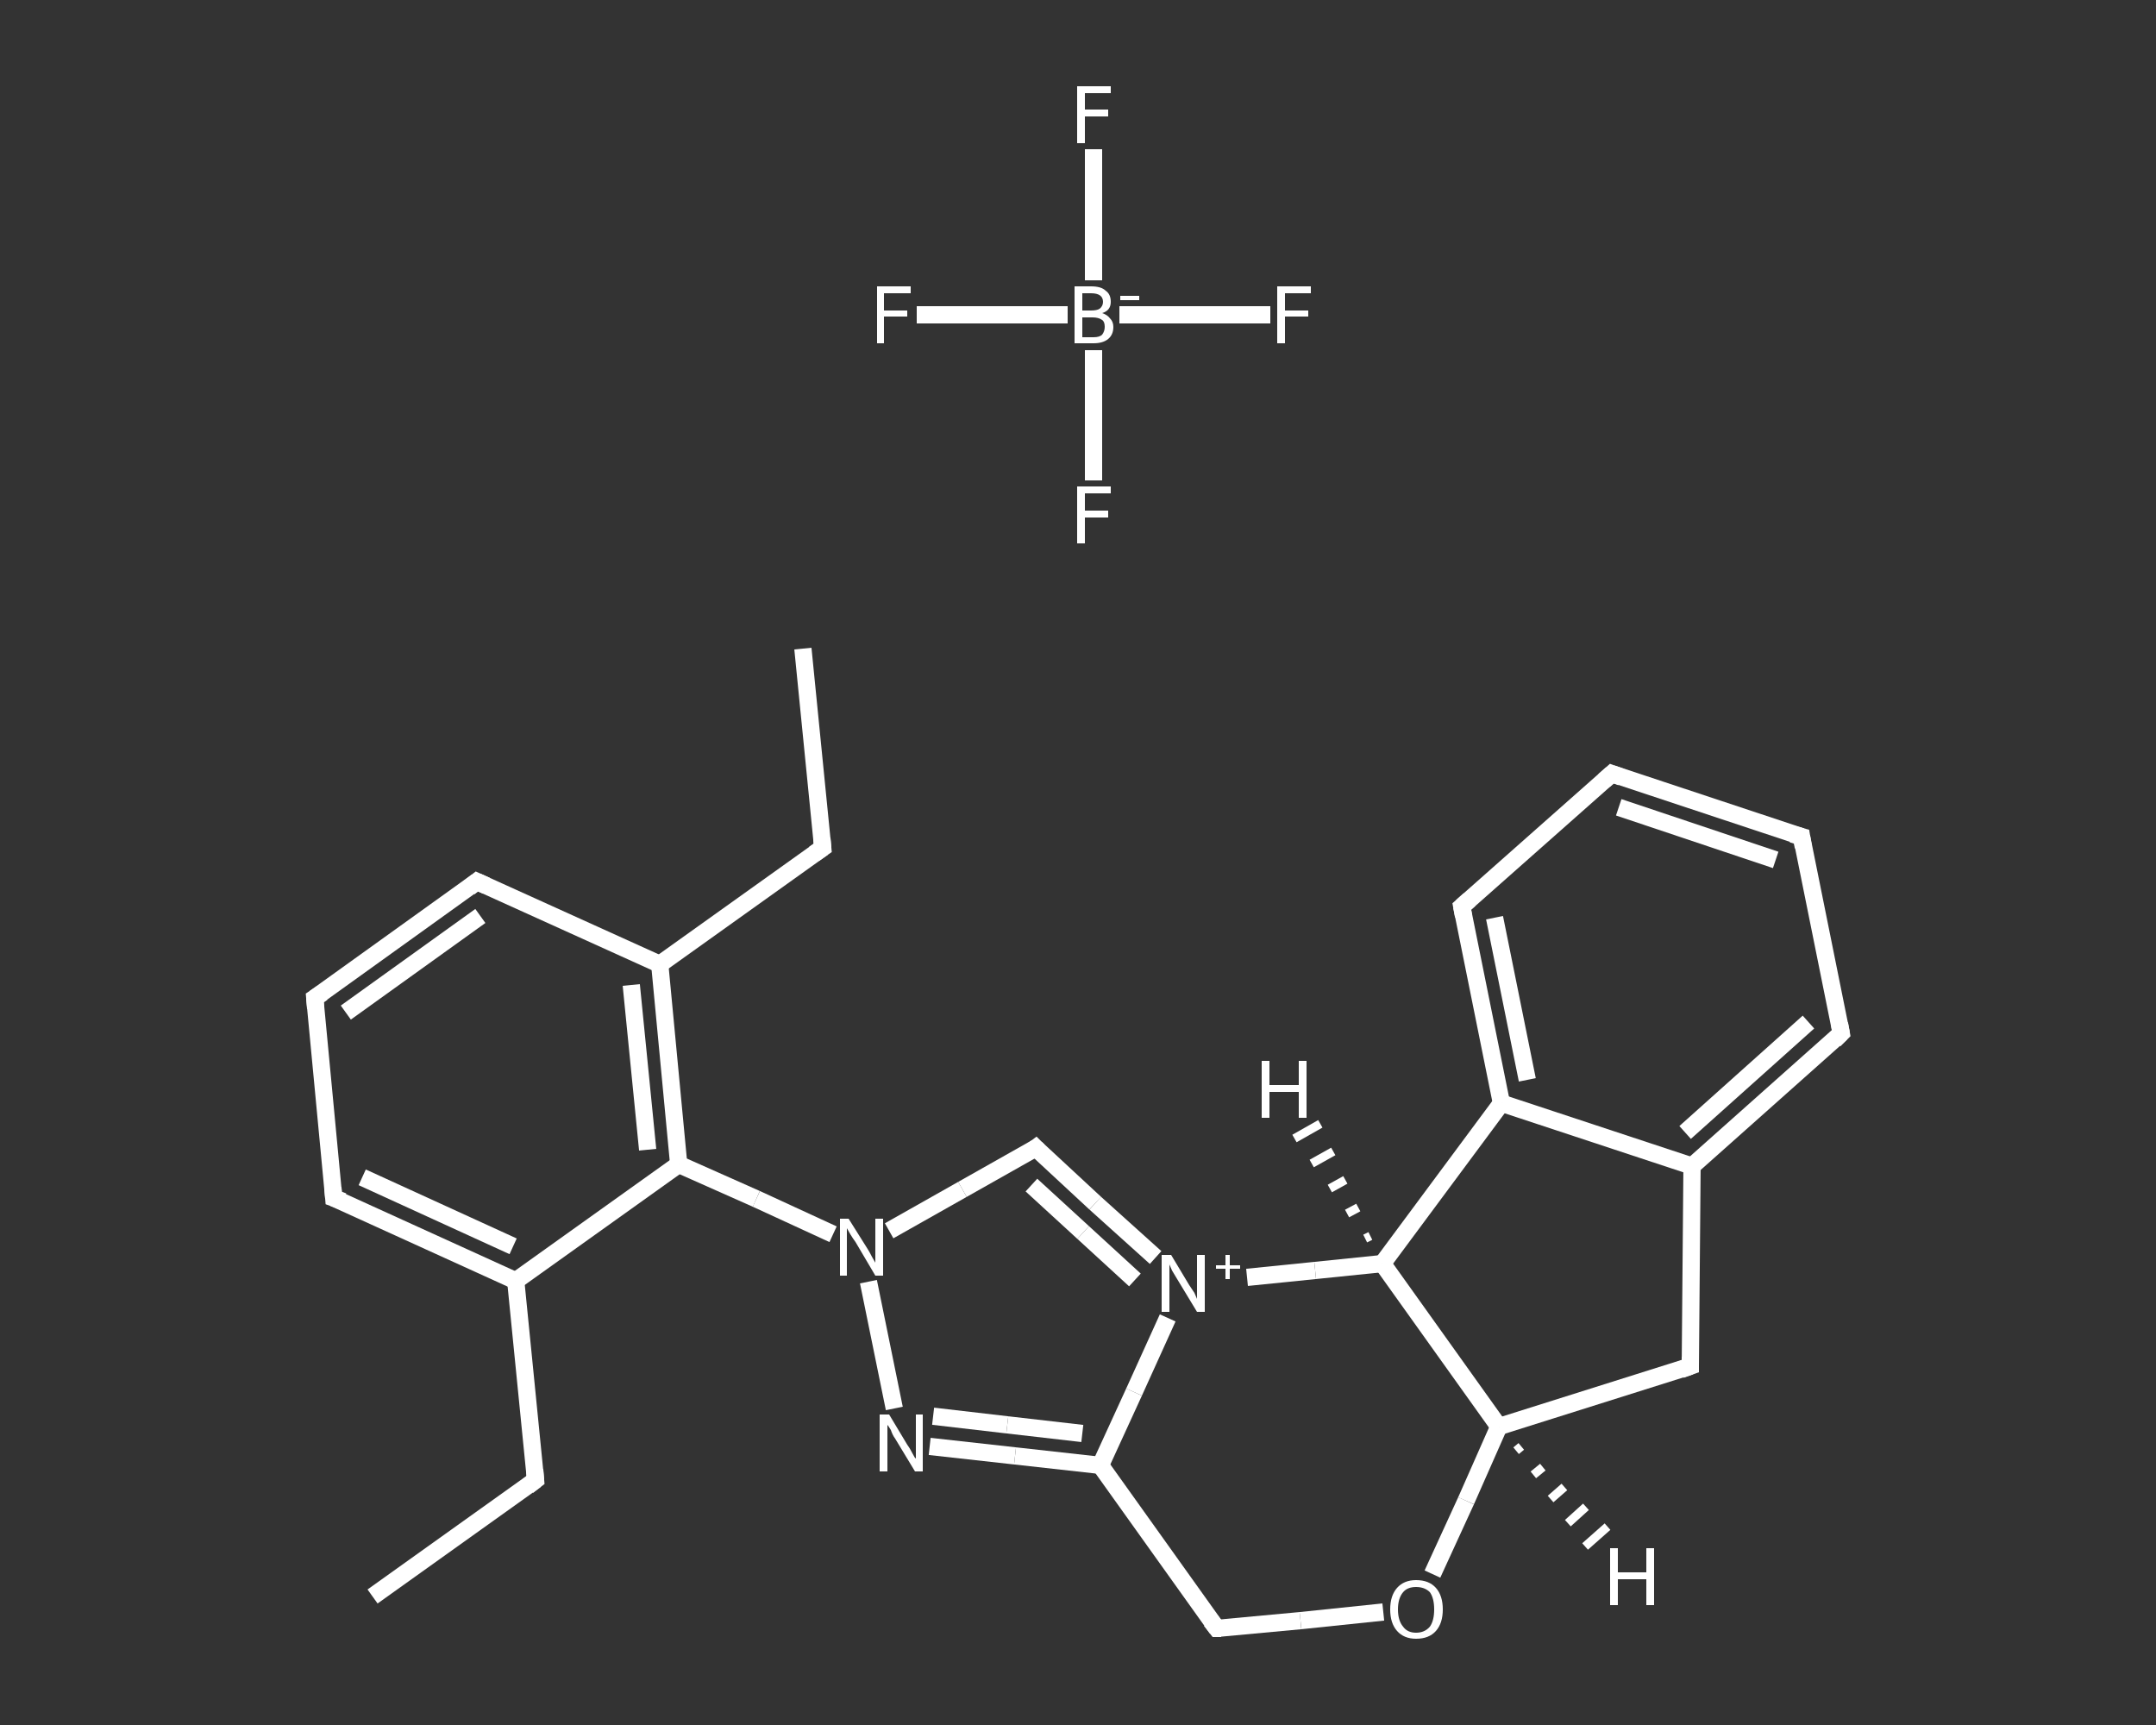 <?xml version='1.0' encoding='iso-8859-1'?>
<svg version='1.1' baseProfile='full'
              xmlns='http://www.w3.org/2000/svg'
                      xmlns:rdkit='http://www.rdkit.org/xml'
                      xmlns:xlink='http://www.w3.org/1999/xlink'
                  xml:space='preserve'
width='250px' height='200px' viewBox='0 0 250 200'>
<rect x="0" y="0" width="250" height="200" fill="#333333" stroke="none"/>
<!-- END OF HEADER -->
<rect style='opacity:1.0;fill:transparent;stroke:none' width='250.0' height='200.0' x='0.0' y='0.0'> </rect>
<path class='bond-0 atom-0 atom-1' d='M 43.2,185.1 L 62.1,171.6' style='fill:none;fill-rule:evenodd;stroke:#FFFFFF;stroke-width:2.0px;stroke-linecap:butt;stroke-linejoin:miter;stroke-opacity:1' />
<path class='bond-1 atom-1 atom-2' d='M 62.1,171.6 L 59.8,148.5' style='fill:none;fill-rule:evenodd;stroke:#FFFFFF;stroke-width:2.0px;stroke-linecap:butt;stroke-linejoin:miter;stroke-opacity:1' />
<path class='bond-2 atom-2 atom-3' d='M 59.8,148.5 L 38.7,138.9' style='fill:none;fill-rule:evenodd;stroke:#FFFFFF;stroke-width:2.0px;stroke-linecap:butt;stroke-linejoin:miter;stroke-opacity:1' />
<path class='bond-2 atom-2 atom-3' d='M 59.5,144.5 L 42.0,136.5' style='fill:none;fill-rule:evenodd;stroke:#FFFFFF;stroke-width:2.0px;stroke-linecap:butt;stroke-linejoin:miter;stroke-opacity:1' />
<path class='bond-3 atom-3 atom-4' d='M 38.7,138.9 L 36.5,115.7' style='fill:none;fill-rule:evenodd;stroke:#FFFFFF;stroke-width:2.0px;stroke-linecap:butt;stroke-linejoin:miter;stroke-opacity:1' />
<path class='bond-4 atom-4 atom-5' d='M 36.5,115.7 L 55.3,102.2' style='fill:none;fill-rule:evenodd;stroke:#FFFFFF;stroke-width:2.0px;stroke-linecap:butt;stroke-linejoin:miter;stroke-opacity:1' />
<path class='bond-4 atom-4 atom-5' d='M 40.1,117.4 L 55.7,106.2' style='fill:none;fill-rule:evenodd;stroke:#FFFFFF;stroke-width:2.0px;stroke-linecap:butt;stroke-linejoin:miter;stroke-opacity:1' />
<path class='bond-5 atom-5 atom-6' d='M 55.3,102.2 L 76.5,111.8' style='fill:none;fill-rule:evenodd;stroke:#FFFFFF;stroke-width:2.0px;stroke-linecap:butt;stroke-linejoin:miter;stroke-opacity:1' />
<path class='bond-6 atom-6 atom-7' d='M 76.5,111.8 L 95.4,98.3' style='fill:none;fill-rule:evenodd;stroke:#FFFFFF;stroke-width:2.0px;stroke-linecap:butt;stroke-linejoin:miter;stroke-opacity:1' />
<path class='bond-7 atom-7 atom-8' d='M 95.4,98.3 L 93.1,75.2' style='fill:none;fill-rule:evenodd;stroke:#FFFFFF;stroke-width:2.0px;stroke-linecap:butt;stroke-linejoin:miter;stroke-opacity:1' />
<path class='bond-8 atom-6 atom-9' d='M 76.5,111.8 L 78.7,135.0' style='fill:none;fill-rule:evenodd;stroke:#FFFFFF;stroke-width:2.0px;stroke-linecap:butt;stroke-linejoin:miter;stroke-opacity:1' />
<path class='bond-8 atom-6 atom-9' d='M 73.2,114.2 L 75.1,133.3' style='fill:none;fill-rule:evenodd;stroke:#FFFFFF;stroke-width:2.0px;stroke-linecap:butt;stroke-linejoin:miter;stroke-opacity:1' />
<path class='bond-9 atom-9 atom-10' d='M 78.7,135.0 L 87.7,139.0' style='fill:none;fill-rule:evenodd;stroke:#FFFFFF;stroke-width:2.0px;stroke-linecap:butt;stroke-linejoin:miter;stroke-opacity:1' />
<path class='bond-9 atom-9 atom-10' d='M 87.7,139.0 L 96.6,143.1' style='fill:none;fill-rule:evenodd;stroke:#FFFFFF;stroke-width:2.0px;stroke-linecap:butt;stroke-linejoin:miter;stroke-opacity:1' />
<path class='bond-10 atom-10 atom-11' d='M 103.1,142.7 L 111.6,137.9' style='fill:none;fill-rule:evenodd;stroke:#FFFFFF;stroke-width:2.0px;stroke-linecap:butt;stroke-linejoin:miter;stroke-opacity:1' />
<path class='bond-10 atom-10 atom-11' d='M 111.6,137.9 L 120.1,133.1' style='fill:none;fill-rule:evenodd;stroke:#FFFFFF;stroke-width:2.0px;stroke-linecap:butt;stroke-linejoin:miter;stroke-opacity:1' />
<path class='bond-11 atom-11 atom-12' d='M 120.1,133.1 L 127.0,139.5' style='fill:none;fill-rule:evenodd;stroke:#FFFFFF;stroke-width:2.0px;stroke-linecap:butt;stroke-linejoin:miter;stroke-opacity:1' />
<path class='bond-11 atom-11 atom-12' d='M 127.0,139.5 L 134.0,145.8' style='fill:none;fill-rule:evenodd;stroke:#FFFFFF;stroke-width:2.0px;stroke-linecap:butt;stroke-linejoin:miter;stroke-opacity:1' />
<path class='bond-11 atom-11 atom-12' d='M 119.6,137.4 L 125.6,142.9' style='fill:none;fill-rule:evenodd;stroke:#FFFFFF;stroke-width:2.0px;stroke-linecap:butt;stroke-linejoin:miter;stroke-opacity:1' />
<path class='bond-11 atom-11 atom-12' d='M 125.6,142.9 L 131.6,148.4' style='fill:none;fill-rule:evenodd;stroke:#FFFFFF;stroke-width:2.0px;stroke-linecap:butt;stroke-linejoin:miter;stroke-opacity:1' />
<path class='bond-12 atom-12 atom-13' d='M 135.4,152.8 L 131.5,161.4' style='fill:none;fill-rule:evenodd;stroke:#FFFFFF;stroke-width:2.0px;stroke-linecap:butt;stroke-linejoin:miter;stroke-opacity:1' />
<path class='bond-12 atom-12 atom-13' d='M 131.5,161.4 L 127.6,169.9' style='fill:none;fill-rule:evenodd;stroke:#FFFFFF;stroke-width:2.0px;stroke-linecap:butt;stroke-linejoin:miter;stroke-opacity:1' />
<path class='bond-13 atom-13 atom-14' d='M 127.6,169.9 L 117.7,168.8' style='fill:none;fill-rule:evenodd;stroke:#FFFFFF;stroke-width:2.0px;stroke-linecap:butt;stroke-linejoin:miter;stroke-opacity:1' />
<path class='bond-13 atom-13 atom-14' d='M 117.7,168.8 L 107.8,167.7' style='fill:none;fill-rule:evenodd;stroke:#FFFFFF;stroke-width:2.0px;stroke-linecap:butt;stroke-linejoin:miter;stroke-opacity:1' />
<path class='bond-13 atom-13 atom-14' d='M 125.5,166.2 L 116.8,165.2' style='fill:none;fill-rule:evenodd;stroke:#FFFFFF;stroke-width:2.0px;stroke-linecap:butt;stroke-linejoin:miter;stroke-opacity:1' />
<path class='bond-13 atom-13 atom-14' d='M 116.8,165.2 L 108.2,164.2' style='fill:none;fill-rule:evenodd;stroke:#FFFFFF;stroke-width:2.0px;stroke-linecap:butt;stroke-linejoin:miter;stroke-opacity:1' />
<path class='bond-14 atom-13 atom-15' d='M 127.6,169.9 L 141.1,188.8' style='fill:none;fill-rule:evenodd;stroke:#FFFFFF;stroke-width:2.0px;stroke-linecap:butt;stroke-linejoin:miter;stroke-opacity:1' />
<path class='bond-15 atom-15 atom-16' d='M 141.1,188.8 L 150.8,187.9' style='fill:none;fill-rule:evenodd;stroke:#FFFFFF;stroke-width:2.0px;stroke-linecap:butt;stroke-linejoin:miter;stroke-opacity:1' />
<path class='bond-15 atom-15 atom-16' d='M 150.8,187.9 L 160.4,186.9' style='fill:none;fill-rule:evenodd;stroke:#FFFFFF;stroke-width:2.0px;stroke-linecap:butt;stroke-linejoin:miter;stroke-opacity:1' />
<path class='bond-16 atom-16 atom-17' d='M 166.1,182.5 L 170.0,174.0' style='fill:none;fill-rule:evenodd;stroke:#FFFFFF;stroke-width:2.0px;stroke-linecap:butt;stroke-linejoin:miter;stroke-opacity:1' />
<path class='bond-16 atom-16 atom-17' d='M 170.0,174.0 L 173.8,165.4' style='fill:none;fill-rule:evenodd;stroke:#FFFFFF;stroke-width:2.0px;stroke-linecap:butt;stroke-linejoin:miter;stroke-opacity:1' />
<path class='bond-17 atom-17 atom-18' d='M 173.8,165.4 L 196.0,158.4' style='fill:none;fill-rule:evenodd;stroke:#FFFFFF;stroke-width:2.0px;stroke-linecap:butt;stroke-linejoin:miter;stroke-opacity:1' />
<path class='bond-18 atom-18 atom-19' d='M 196.0,158.4 L 196.2,135.2' style='fill:none;fill-rule:evenodd;stroke:#FFFFFF;stroke-width:2.0px;stroke-linecap:butt;stroke-linejoin:miter;stroke-opacity:1' />
<path class='bond-19 atom-19 atom-20' d='M 196.2,135.2 L 213.5,119.8' style='fill:none;fill-rule:evenodd;stroke:#FFFFFF;stroke-width:2.0px;stroke-linecap:butt;stroke-linejoin:miter;stroke-opacity:1' />
<path class='bond-19 atom-19 atom-20' d='M 195.4,131.3 L 209.7,118.5' style='fill:none;fill-rule:evenodd;stroke:#FFFFFF;stroke-width:2.0px;stroke-linecap:butt;stroke-linejoin:miter;stroke-opacity:1' />
<path class='bond-20 atom-20 atom-21' d='M 213.5,119.8 L 208.9,97.0' style='fill:none;fill-rule:evenodd;stroke:#FFFFFF;stroke-width:2.0px;stroke-linecap:butt;stroke-linejoin:miter;stroke-opacity:1' />
<path class='bond-21 atom-21 atom-22' d='M 208.9,97.0 L 186.9,89.7' style='fill:none;fill-rule:evenodd;stroke:#FFFFFF;stroke-width:2.0px;stroke-linecap:butt;stroke-linejoin:miter;stroke-opacity:1' />
<path class='bond-21 atom-21 atom-22' d='M 205.9,99.7 L 187.7,93.6' style='fill:none;fill-rule:evenodd;stroke:#FFFFFF;stroke-width:2.0px;stroke-linecap:butt;stroke-linejoin:miter;stroke-opacity:1' />
<path class='bond-22 atom-22 atom-23' d='M 186.9,89.7 L 169.5,105.1' style='fill:none;fill-rule:evenodd;stroke:#FFFFFF;stroke-width:2.0px;stroke-linecap:butt;stroke-linejoin:miter;stroke-opacity:1' />
<path class='bond-23 atom-23 atom-24' d='M 169.5,105.1 L 174.1,127.9' style='fill:none;fill-rule:evenodd;stroke:#FFFFFF;stroke-width:2.0px;stroke-linecap:butt;stroke-linejoin:miter;stroke-opacity:1' />
<path class='bond-23 atom-23 atom-24' d='M 173.3,106.4 L 177.1,125.2' style='fill:none;fill-rule:evenodd;stroke:#FFFFFF;stroke-width:2.0px;stroke-linecap:butt;stroke-linejoin:miter;stroke-opacity:1' />
<path class='bond-24 atom-24 atom-25' d='M 174.1,127.9 L 160.3,146.5' style='fill:none;fill-rule:evenodd;stroke:#FFFFFF;stroke-width:2.0px;stroke-linecap:butt;stroke-linejoin:miter;stroke-opacity:1' />
<path class='bond-25 atom-26 atom-27' d='M 147.3,36.5 L 138.6,36.5' style='fill:none;fill-rule:evenodd;stroke:#FFFFFF;stroke-width:2.0px;stroke-linecap:butt;stroke-linejoin:miter;stroke-opacity:1' />
<path class='bond-25 atom-26 atom-27' d='M 138.6,36.5 L 129.8,36.5' style='fill:none;fill-rule:evenodd;stroke:#FFFFFF;stroke-width:2.0px;stroke-linecap:butt;stroke-linejoin:miter;stroke-opacity:1' />
<path class='bond-26 atom-27 atom-28' d='M 123.8,36.5 L 115.1,36.5' style='fill:none;fill-rule:evenodd;stroke:#FFFFFF;stroke-width:2.0px;stroke-linecap:butt;stroke-linejoin:miter;stroke-opacity:1' />
<path class='bond-26 atom-27 atom-28' d='M 115.1,36.5 L 106.3,36.5' style='fill:none;fill-rule:evenodd;stroke:#FFFFFF;stroke-width:2.0px;stroke-linecap:butt;stroke-linejoin:miter;stroke-opacity:1' />
<path class='bond-27 atom-27 atom-29' d='M 126.8,32.5 L 126.8,24.9' style='fill:none;fill-rule:evenodd;stroke:#FFFFFF;stroke-width:2.0px;stroke-linecap:butt;stroke-linejoin:miter;stroke-opacity:1' />
<path class='bond-27 atom-27 atom-29' d='M 126.8,24.9 L 126.8,17.3' style='fill:none;fill-rule:evenodd;stroke:#FFFFFF;stroke-width:2.0px;stroke-linecap:butt;stroke-linejoin:miter;stroke-opacity:1' />
<path class='bond-28 atom-27 atom-30' d='M 126.8,40.6 L 126.8,48.1' style='fill:none;fill-rule:evenodd;stroke:#FFFFFF;stroke-width:2.0px;stroke-linecap:butt;stroke-linejoin:miter;stroke-opacity:1' />
<path class='bond-28 atom-27 atom-30' d='M 126.8,48.1 L 126.8,55.7' style='fill:none;fill-rule:evenodd;stroke:#FFFFFF;stroke-width:2.0px;stroke-linecap:butt;stroke-linejoin:miter;stroke-opacity:1' />
<path class='bond-29 atom-9 atom-2' d='M 78.7,135.0 L 59.8,148.5' style='fill:none;fill-rule:evenodd;stroke:#FFFFFF;stroke-width:2.0px;stroke-linecap:butt;stroke-linejoin:miter;stroke-opacity:1' />
<path class='bond-30 atom-14 atom-10' d='M 103.7,163.3 L 100.7,148.6' style='fill:none;fill-rule:evenodd;stroke:#FFFFFF;stroke-width:2.0px;stroke-linecap:butt;stroke-linejoin:miter;stroke-opacity:1' />
<path class='bond-31 atom-25 atom-17' d='M 160.3,146.5 L 173.8,165.4' style='fill:none;fill-rule:evenodd;stroke:#FFFFFF;stroke-width:2.0px;stroke-linecap:butt;stroke-linejoin:miter;stroke-opacity:1' />
<path class='bond-32 atom-25 atom-12' d='M 160.3,146.5 L 152.5,147.3' style='fill:none;fill-rule:evenodd;stroke:#FFFFFF;stroke-width:2.0px;stroke-linecap:butt;stroke-linejoin:miter;stroke-opacity:1' />
<path class='bond-32 atom-25 atom-12' d='M 152.5,147.3 L 144.6,148.1' style='fill:none;fill-rule:evenodd;stroke:#FFFFFF;stroke-width:2.0px;stroke-linecap:butt;stroke-linejoin:miter;stroke-opacity:1' />
<path class='bond-33 atom-24 atom-19' d='M 174.1,127.9 L 196.2,135.2' style='fill:none;fill-rule:evenodd;stroke:#FFFFFF;stroke-width:2.0px;stroke-linecap:butt;stroke-linejoin:miter;stroke-opacity:1' />
<path class='bond-34 atom-17 atom-31' d='M 176.4,167.7 L 175.8,168.2' style='fill:none;fill-rule:evenodd;stroke:#FFFFFF;stroke-width:1.0px;stroke-linecap:butt;stroke-linejoin:miter;stroke-opacity:1' />
<path class='bond-34 atom-17 atom-31' d='M 178.9,170.1 L 177.8,171.0' style='fill:none;fill-rule:evenodd;stroke:#FFFFFF;stroke-width:1.0px;stroke-linecap:butt;stroke-linejoin:miter;stroke-opacity:1' />
<path class='bond-34 atom-17 atom-31' d='M 181.4,172.4 L 179.8,173.8' style='fill:none;fill-rule:evenodd;stroke:#FFFFFF;stroke-width:1.0px;stroke-linecap:butt;stroke-linejoin:miter;stroke-opacity:1' />
<path class='bond-34 atom-17 atom-31' d='M 183.9,174.7 L 181.8,176.6' style='fill:none;fill-rule:evenodd;stroke:#FFFFFF;stroke-width:1.0px;stroke-linecap:butt;stroke-linejoin:miter;stroke-opacity:1' />
<path class='bond-34 atom-17 atom-31' d='M 186.4,177.0 L 183.8,179.3' style='fill:none;fill-rule:evenodd;stroke:#FFFFFF;stroke-width:1.0px;stroke-linecap:butt;stroke-linejoin:miter;stroke-opacity:1' />
<path class='bond-35 atom-25 atom-32' d='M 158.3,143.6 L 158.9,143.3' style='fill:none;fill-rule:evenodd;stroke:#FFFFFF;stroke-width:1.0px;stroke-linecap:butt;stroke-linejoin:miter;stroke-opacity:1' />
<path class='bond-35 atom-25 atom-32' d='M 156.2,140.7 L 157.5,140.0' style='fill:none;fill-rule:evenodd;stroke:#FFFFFF;stroke-width:1.0px;stroke-linecap:butt;stroke-linejoin:miter;stroke-opacity:1' />
<path class='bond-35 atom-25 atom-32' d='M 154.2,137.8 L 156.0,136.8' style='fill:none;fill-rule:evenodd;stroke:#FFFFFF;stroke-width:1.0px;stroke-linecap:butt;stroke-linejoin:miter;stroke-opacity:1' />
<path class='bond-35 atom-25 atom-32' d='M 152.1,134.9 L 154.6,133.5' style='fill:none;fill-rule:evenodd;stroke:#FFFFFF;stroke-width:1.0px;stroke-linecap:butt;stroke-linejoin:miter;stroke-opacity:1' />
<path class='bond-35 atom-25 atom-32' d='M 150.1,132.0 L 153.1,130.3' style='fill:none;fill-rule:evenodd;stroke:#FFFFFF;stroke-width:1.0px;stroke-linecap:butt;stroke-linejoin:miter;stroke-opacity:1' />
<path d='M 61.2,172.3 L 62.1,171.6 L 62.0,170.4' style='fill:none;stroke:#FFFFFF;stroke-width:2.0px;stroke-linecap:butt;stroke-linejoin:miter;stroke-opacity:1;' />
<path d='M 39.8,139.3 L 38.7,138.9 L 38.6,137.7' style='fill:none;stroke:#FFFFFF;stroke-width:2.0px;stroke-linecap:butt;stroke-linejoin:miter;stroke-opacity:1;' />
<path d='M 36.6,116.9 L 36.5,115.7 L 37.4,115.1' style='fill:none;stroke:#FFFFFF;stroke-width:2.0px;stroke-linecap:butt;stroke-linejoin:miter;stroke-opacity:1;' />
<path d='M 54.4,102.9 L 55.3,102.2 L 56.4,102.7' style='fill:none;stroke:#FFFFFF;stroke-width:2.0px;stroke-linecap:butt;stroke-linejoin:miter;stroke-opacity:1;' />
<path d='M 94.4,99.0 L 95.4,98.3 L 95.3,97.2' style='fill:none;stroke:#FFFFFF;stroke-width:2.0px;stroke-linecap:butt;stroke-linejoin:miter;stroke-opacity:1;' />
<path d='M 119.7,133.4 L 120.1,133.1 L 120.4,133.4' style='fill:none;stroke:#FFFFFF;stroke-width:2.0px;stroke-linecap:butt;stroke-linejoin:miter;stroke-opacity:1;' />
<path d='M 140.4,187.9 L 141.1,188.8 L 141.6,188.8' style='fill:none;stroke:#FFFFFF;stroke-width:2.0px;stroke-linecap:butt;stroke-linejoin:miter;stroke-opacity:1;' />
<path d='M 194.9,158.8 L 196.0,158.4 L 196.0,157.3' style='fill:none;stroke:#FFFFFF;stroke-width:2.0px;stroke-linecap:butt;stroke-linejoin:miter;stroke-opacity:1;' />
<path d='M 212.7,120.6 L 213.5,119.8 L 213.3,118.7' style='fill:none;stroke:#FFFFFF;stroke-width:2.0px;stroke-linecap:butt;stroke-linejoin:miter;stroke-opacity:1;' />
<path d='M 209.1,98.2 L 208.9,97.0 L 207.8,96.7' style='fill:none;stroke:#FFFFFF;stroke-width:2.0px;stroke-linecap:butt;stroke-linejoin:miter;stroke-opacity:1;' />
<path d='M 188.0,90.1 L 186.9,89.7 L 186.0,90.5' style='fill:none;stroke:#FFFFFF;stroke-width:2.0px;stroke-linecap:butt;stroke-linejoin:miter;stroke-opacity:1;' />
<path d='M 170.4,104.3 L 169.5,105.1 L 169.7,106.2' style='fill:none;stroke:#FFFFFF;stroke-width:2.0px;stroke-linecap:butt;stroke-linejoin:miter;stroke-opacity:1;' />
<path class='atom-10' d='M 98.4 141.3
L 100.6 144.8
Q 100.8 145.1, 101.1 145.7
Q 101.5 146.4, 101.5 146.4
L 101.5 141.3
L 102.4 141.3
L 102.4 147.9
L 101.5 147.9
L 99.2 144.0
Q 98.9 143.6, 98.6 143.1
Q 98.3 142.6, 98.2 142.4
L 98.2 147.9
L 97.4 147.9
L 97.4 141.3
L 98.4 141.3
' fill='#FFFFFF'/>
<path class='atom-12' d='M 135.8 145.5
L 137.9 149.0
Q 138.1 149.3, 138.5 149.9
Q 138.8 150.6, 138.8 150.6
L 138.8 145.5
L 139.7 145.5
L 139.7 152.1
L 138.8 152.1
L 136.5 148.3
Q 136.2 147.8, 135.9 147.3
Q 135.7 146.8, 135.6 146.6
L 135.6 152.1
L 134.7 152.1
L 134.7 145.5
L 135.8 145.5
' fill='#FFFFFF'/>
<path class='atom-12' d='M 141.0 146.7
L 142.1 146.7
L 142.1 145.5
L 142.6 145.5
L 142.6 146.7
L 143.8 146.7
L 143.8 147.1
L 142.6 147.1
L 142.6 148.3
L 142.1 148.3
L 142.1 147.1
L 141.0 147.1
L 141.0 146.7
' fill='#FFFFFF'/>
<path class='atom-14' d='M 103.1 164.0
L 105.2 167.5
Q 105.5 167.9, 105.8 168.5
Q 106.1 169.1, 106.2 169.1
L 106.2 164.0
L 107.0 164.0
L 107.0 170.6
L 106.1 170.6
L 103.8 166.8
Q 103.5 166.4, 103.3 165.8
Q 103.0 165.3, 102.9 165.2
L 102.9 170.6
L 102.0 170.6
L 102.0 164.0
L 103.1 164.0
' fill='#FFFFFF'/>
<path class='atom-16' d='M 161.2 186.6
Q 161.2 185.0, 162.0 184.1
Q 162.8 183.2, 164.2 183.2
Q 165.7 183.2, 166.5 184.1
Q 167.3 185.0, 167.3 186.6
Q 167.3 188.2, 166.5 189.1
Q 165.7 190.0, 164.2 190.0
Q 162.8 190.0, 162.0 189.1
Q 161.2 188.2, 161.2 186.6
M 164.2 189.3
Q 165.2 189.3, 165.8 188.6
Q 166.3 187.9, 166.3 186.6
Q 166.3 185.3, 165.8 184.6
Q 165.2 184.0, 164.2 184.0
Q 163.2 184.0, 162.7 184.6
Q 162.1 185.3, 162.1 186.6
Q 162.1 187.9, 162.7 188.6
Q 163.2 189.3, 164.2 189.3
' fill='#FFFFFF'/>
<path class='atom-26' d='M 148.1 33.2
L 152.0 33.2
L 152.0 34.0
L 149.0 34.0
L 149.0 36.0
L 151.7 36.0
L 151.7 36.7
L 149.0 36.7
L 149.0 39.8
L 148.1 39.8
L 148.1 33.2
' fill='#FFFFFF'/>
<path class='atom-27' d='M 127.8 36.3
Q 128.4 36.5, 128.7 36.9
Q 129.1 37.3, 129.1 37.9
Q 129.1 38.8, 128.5 39.3
Q 127.9 39.8, 126.8 39.8
L 124.6 39.8
L 124.6 33.2
L 126.5 33.2
Q 127.7 33.2, 128.2 33.7
Q 128.8 34.1, 128.8 35.0
Q 128.8 36.0, 127.8 36.3
M 125.5 34.0
L 125.5 36.0
L 126.5 36.0
Q 127.2 36.0, 127.5 35.8
Q 127.9 35.5, 127.9 35.0
Q 127.9 34.0, 126.5 34.0
L 125.5 34.0
M 126.8 39.1
Q 127.5 39.1, 127.8 38.8
Q 128.1 38.4, 128.1 37.9
Q 128.1 37.3, 127.8 37.1
Q 127.4 36.8, 126.7 36.8
L 125.5 36.8
L 125.5 39.1
L 126.8 39.1
' fill='#FFFFFF'/>
<path class='atom-27' d='M 129.9 34.3
L 132.1 34.3
L 132.1 34.8
L 129.9 34.8
L 129.9 34.3
' fill='#FFFFFF'/>
<path class='atom-28' d='M 101.7 33.2
L 105.6 33.2
L 105.6 34.0
L 102.5 34.0
L 102.5 36.0
L 105.2 36.0
L 105.2 36.7
L 102.5 36.7
L 102.5 39.8
L 101.7 39.8
L 101.7 33.2
' fill='#FFFFFF'/>
<path class='atom-29' d='M 124.9 10.0
L 128.8 10.0
L 128.8 10.8
L 125.8 10.8
L 125.8 12.7
L 128.5 12.7
L 128.5 13.5
L 125.8 13.5
L 125.8 16.6
L 124.9 16.6
L 124.9 10.0
' fill='#FFFFFF'/>
<path class='atom-30' d='M 124.9 56.4
L 128.8 56.4
L 128.8 57.2
L 125.8 57.2
L 125.8 59.2
L 128.5 59.2
L 128.5 60.0
L 125.8 60.0
L 125.8 63.0
L 124.9 63.0
L 124.9 56.4
' fill='#FFFFFF'/>
<path class='atom-31' d='M 186.7 179.5
L 187.6 179.5
L 187.6 182.3
L 190.9 182.3
L 190.9 179.5
L 191.8 179.5
L 191.8 186.1
L 190.9 186.1
L 190.9 183.1
L 187.6 183.1
L 187.6 186.1
L 186.7 186.1
L 186.7 179.5
' fill='#FFFFFF'/>
<path class='atom-32' d='M 146.3 123.0
L 147.2 123.0
L 147.2 125.8
L 150.6 125.8
L 150.6 123.0
L 151.5 123.0
L 151.5 129.6
L 150.6 129.6
L 150.6 126.6
L 147.2 126.6
L 147.2 129.6
L 146.3 129.6
L 146.3 123.0
' fill='#FFFFFF'/>
</svg>
